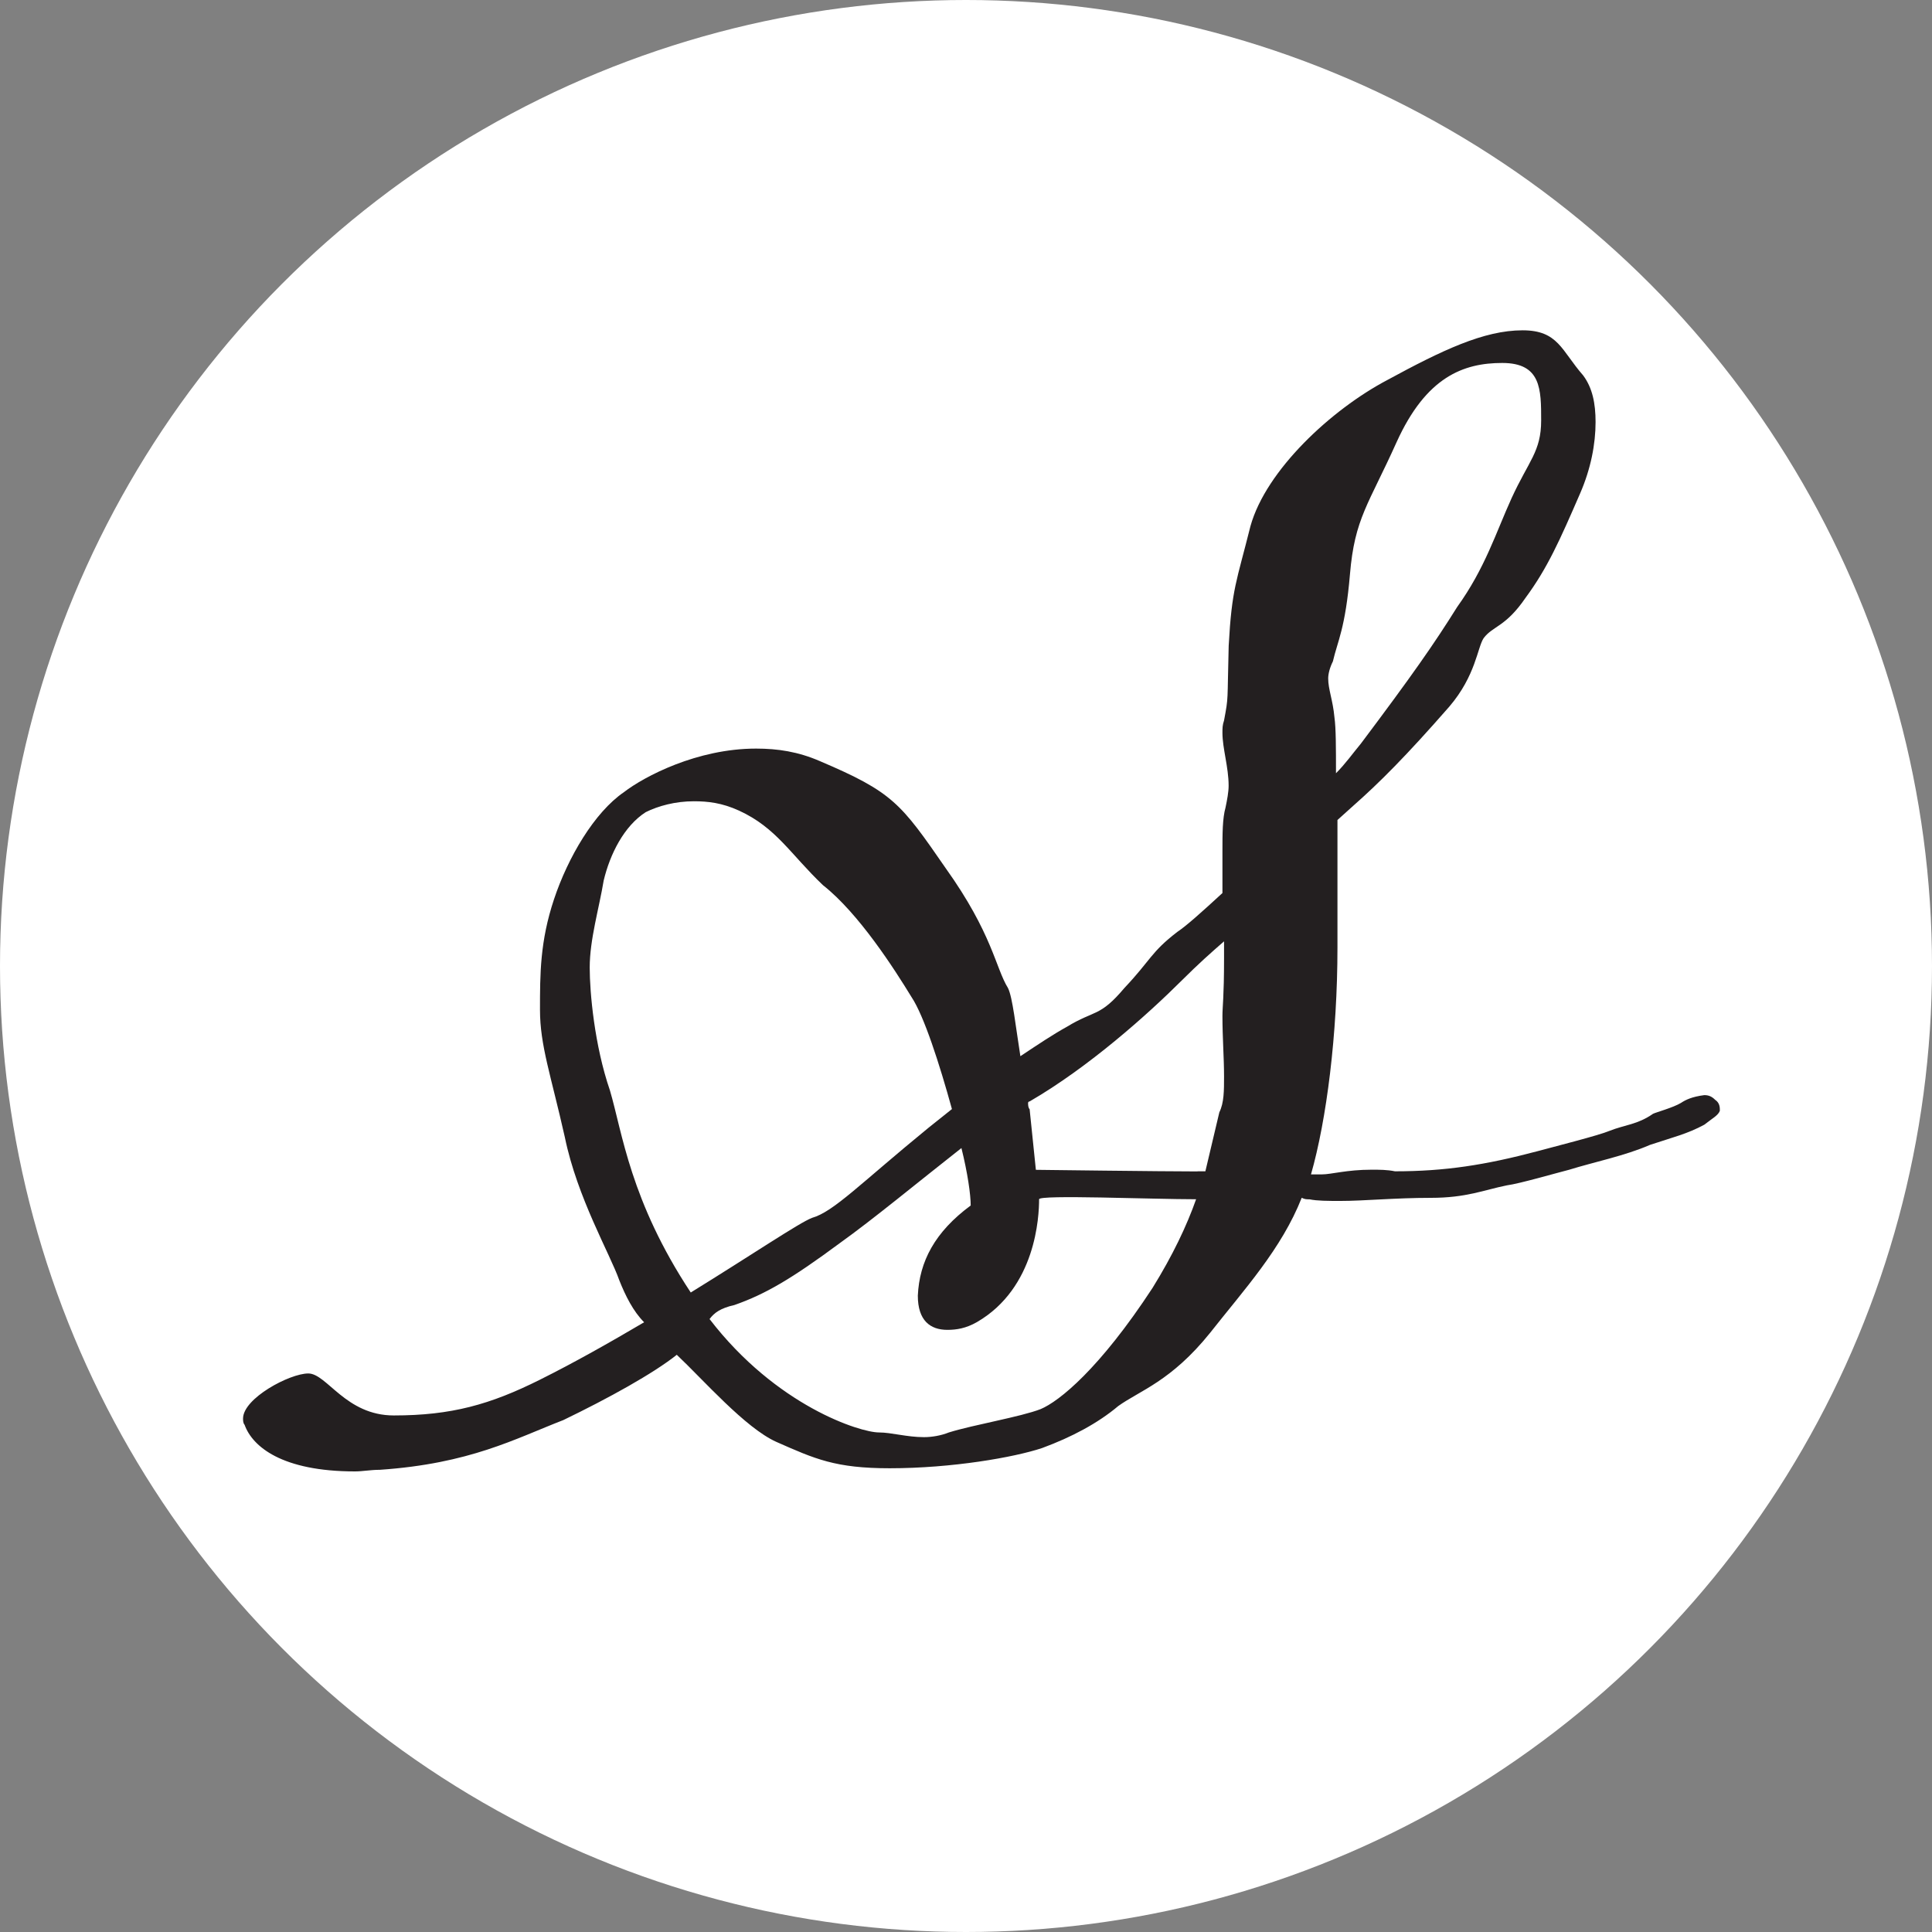 <?xml version="1.0" encoding="UTF-8"?>
<svg id="Layer_2" data-name="Layer 2" xmlns="http://www.w3.org/2000/svg" viewBox="0 0 300 300">
  <rect x="0" y="0" width="300" height="300" fill="#808080" stroke="none"/>
  <defs>
    <style>
      .cls-1 {
        fill: #231f20;
      }

      .cls-1, .cls-2 {
        stroke-width: 0px;
      }

      .cls-2 {
        fill: #fff;
      }
    </style>
  </defs>
  <g id="Layer_1-2" data-name="Layer 1">
    <g>
      <circle class="cls-2" cx="150" cy="150" r="150"/>
      <path class="cls-1" d="M158.44,164.01c2.9-1.93,5.07-3.38,7.24-4.58,4.34-2.65,5.07-1.45,8.93-6.03,4.1-4.34,4.1-5.55,8.21-8.7,1.44-.96,3.86-3.14,7-6.03v-6.52c0-2.65,0-5.07.48-6.76.25-1.2.48-2.41.48-3.38,0-2.89-.96-5.79-.96-8.21,0-.72,0-1.2.25-1.93.72-3.86.48-2.65.72-11.59.49-8.93,1.21-9.9,3.38-18.58,2.42-8.7,12.56-18.11,21.25-22.69,8.45-4.59,14.97-7.72,21-7.72,5.55,0,6.03,3.14,9.41,7,1.44,1.93,1.93,4.34,1.93,7.24,0,3.38-.72,7.24-2.41,11.11-3.14,7.24-5.07,11.59-8.45,16.17-3.14,4.59-5.07,4.35-6.52,6.28-.97,1.44-1.21,5.8-5.32,10.62-6.75,7.72-10.86,11.82-14.97,15.45l-2.41,2.17v19.79c0,13.51-1.69,26.79-4.11,35.24h1.69c1.45,0,3.86-.73,7.72-.73,1.21,0,2.42,0,3.63.25,7.72,0,13.99-.96,22.2-3.14,2.66-.73,9.41-2.42,11.11-3.14,2.42-.96,4.34-.96,6.76-2.65.48-.24,3.14-.96,4.34-1.69.73-.48,1.69-.96,3.63-1.21.72,0,1.2.25,1.68.73.73.48.73,1.21.73,1.69-.24.73-1.21,1.21-2.41,2.17-2.66,1.44-4.84,1.94-8.45,3.14-3.86,1.69-8.69,2.66-12.55,3.86-1.94.49-7.72,2.17-9.66,2.42-3.62.73-6.28,1.94-11.82,1.94s-10.39.48-14,.48c-1.94,0-3.63,0-4.83-.25-.48,0-.73,0-1.21-.24-3.14,7.96-8.93,14.24-14.24,20.99-6.03,7.49-10.87,8.93-14.25,11.35-3.14,2.65-7.23,4.83-11.82,6.52-4.34,1.45-14,3.14-23.66,3.14-8.45,0-11.59-1.44-17.62-4.1-4.83-2.17-11.35-9.66-15.45-13.52-3.63,2.9-10.62,6.76-17.62,10.14-7.49,2.9-14.49,6.76-28.49,7.72-1.44,0-2.65.25-3.86.25-11.34,0-15.93-3.86-17.14-7.24-.24-.25-.24-.73-.24-.97,0-3.14,7.24-7,10.13-7s5.8,6.52,13.28,6.52c8.93,0,14.97-1.69,22.69-5.55,5.32-2.65,10.87-5.79,16.18-8.92-1.69-1.69-2.9-4.11-3.86-6.53-1.44-4.1-6.52-12.79-8.45-22.2-2.17-9.66-3.86-14.25-3.86-19.79s0-10.62,2.17-17.14c2.17-6.53,6.28-13.52,10.87-16.66,3.14-2.42,11.34-6.76,20.51-6.76,3.38,0,6.53.48,9.9,1.94,11.35,4.83,12.56,6.52,19.56,16.65,7.24,10.14,7.72,15.45,9.66,18.59.72,1.44,1.2,6.03,1.93,10.61ZM147.82,172.23c-1.93-7.01-4.34-14.49-6.27-17.39-2.65-4.34-8.21-13.03-13.76-17.39-5.07-4.83-7.24-8.92-13.04-11.58-2.65-1.21-4.83-1.45-7-1.45-2.9,0-5.55.73-7.48,1.69-3.38,2.17-5.55,6.52-6.53,10.62-.72,4.34-2.17,9.17-2.17,13.51,0,3.86.73,12.07,3.14,19.08,1.93,6.52,3.14,17.14,12.55,31.38,9.41-5.8,16.89-10.86,18.83-11.59,3.38-.96,7.48-5.32,18.1-14l3.62-2.89ZM110.17,204.81c10.38,13.52,23.41,17.62,26.31,17.62,1.93,0,4.34.73,7,.73,1.21,0,2.65-.24,3.86-.73,3.86-1.2,11.11-2.41,14.24-3.62,2.9-1.21,9.18-6.28,17.39-18.83,3.14-5.07,5.31-9.65,6.76-13.76-7.01,0-24.38-.73-24.38,0,0,2.65-.48,13.76-9.66,19.08-1.69.96-3.14,1.2-4.58,1.2-2.66,0-4.59-1.44-4.59-5.31.24-5.31,2.65-9.9,8.21-14,0-1.69-.48-5.06-1.44-8.92-6.76,5.31-13.76,11.1-18.83,14.72-7.49,5.55-11.59,7.96-16.41,9.65-2.18.49-3.14,1.21-3.86,2.17ZM185.96,181.88h1.21l2.17-9.17c.73-1.45.73-3.38.73-5.55,0-2.9-.25-6.03-.25-9.41,0-1.45.25-2.9.25-8.93v-2.65c-1.94,1.69-3.86,3.38-6.52,6.03-5.32,5.31-14.49,13.51-23.67,18.83-.24,0-.24.24-.24.24,0,.25,0,.73.24.97.25,2.41.97,9.41.97,9.41,0,0,19.79.25,25.1.25ZM207.44,120.08c1.45-1.44,2.65-3.14,3.86-4.59,7.97-10.61,11.35-15.45,14.97-21.24,4.34-6.03,6.03-11.59,8.45-16.9,2.65-5.79,4.59-7.23,4.59-12.07s0-8.92-6.04-8.92-11.82,2.17-16.41,12.3c-4.34,9.66-6.52,11.83-7.24,20.52-.72,8.45-1.93,10.38-2.65,13.52-.48.96-.73,1.93-.73,2.65,0,1.69.73,3.38.97,6.03.24,1.69.24,4.83.24,8.69Z"/>
    </g>
  </g>
</svg>